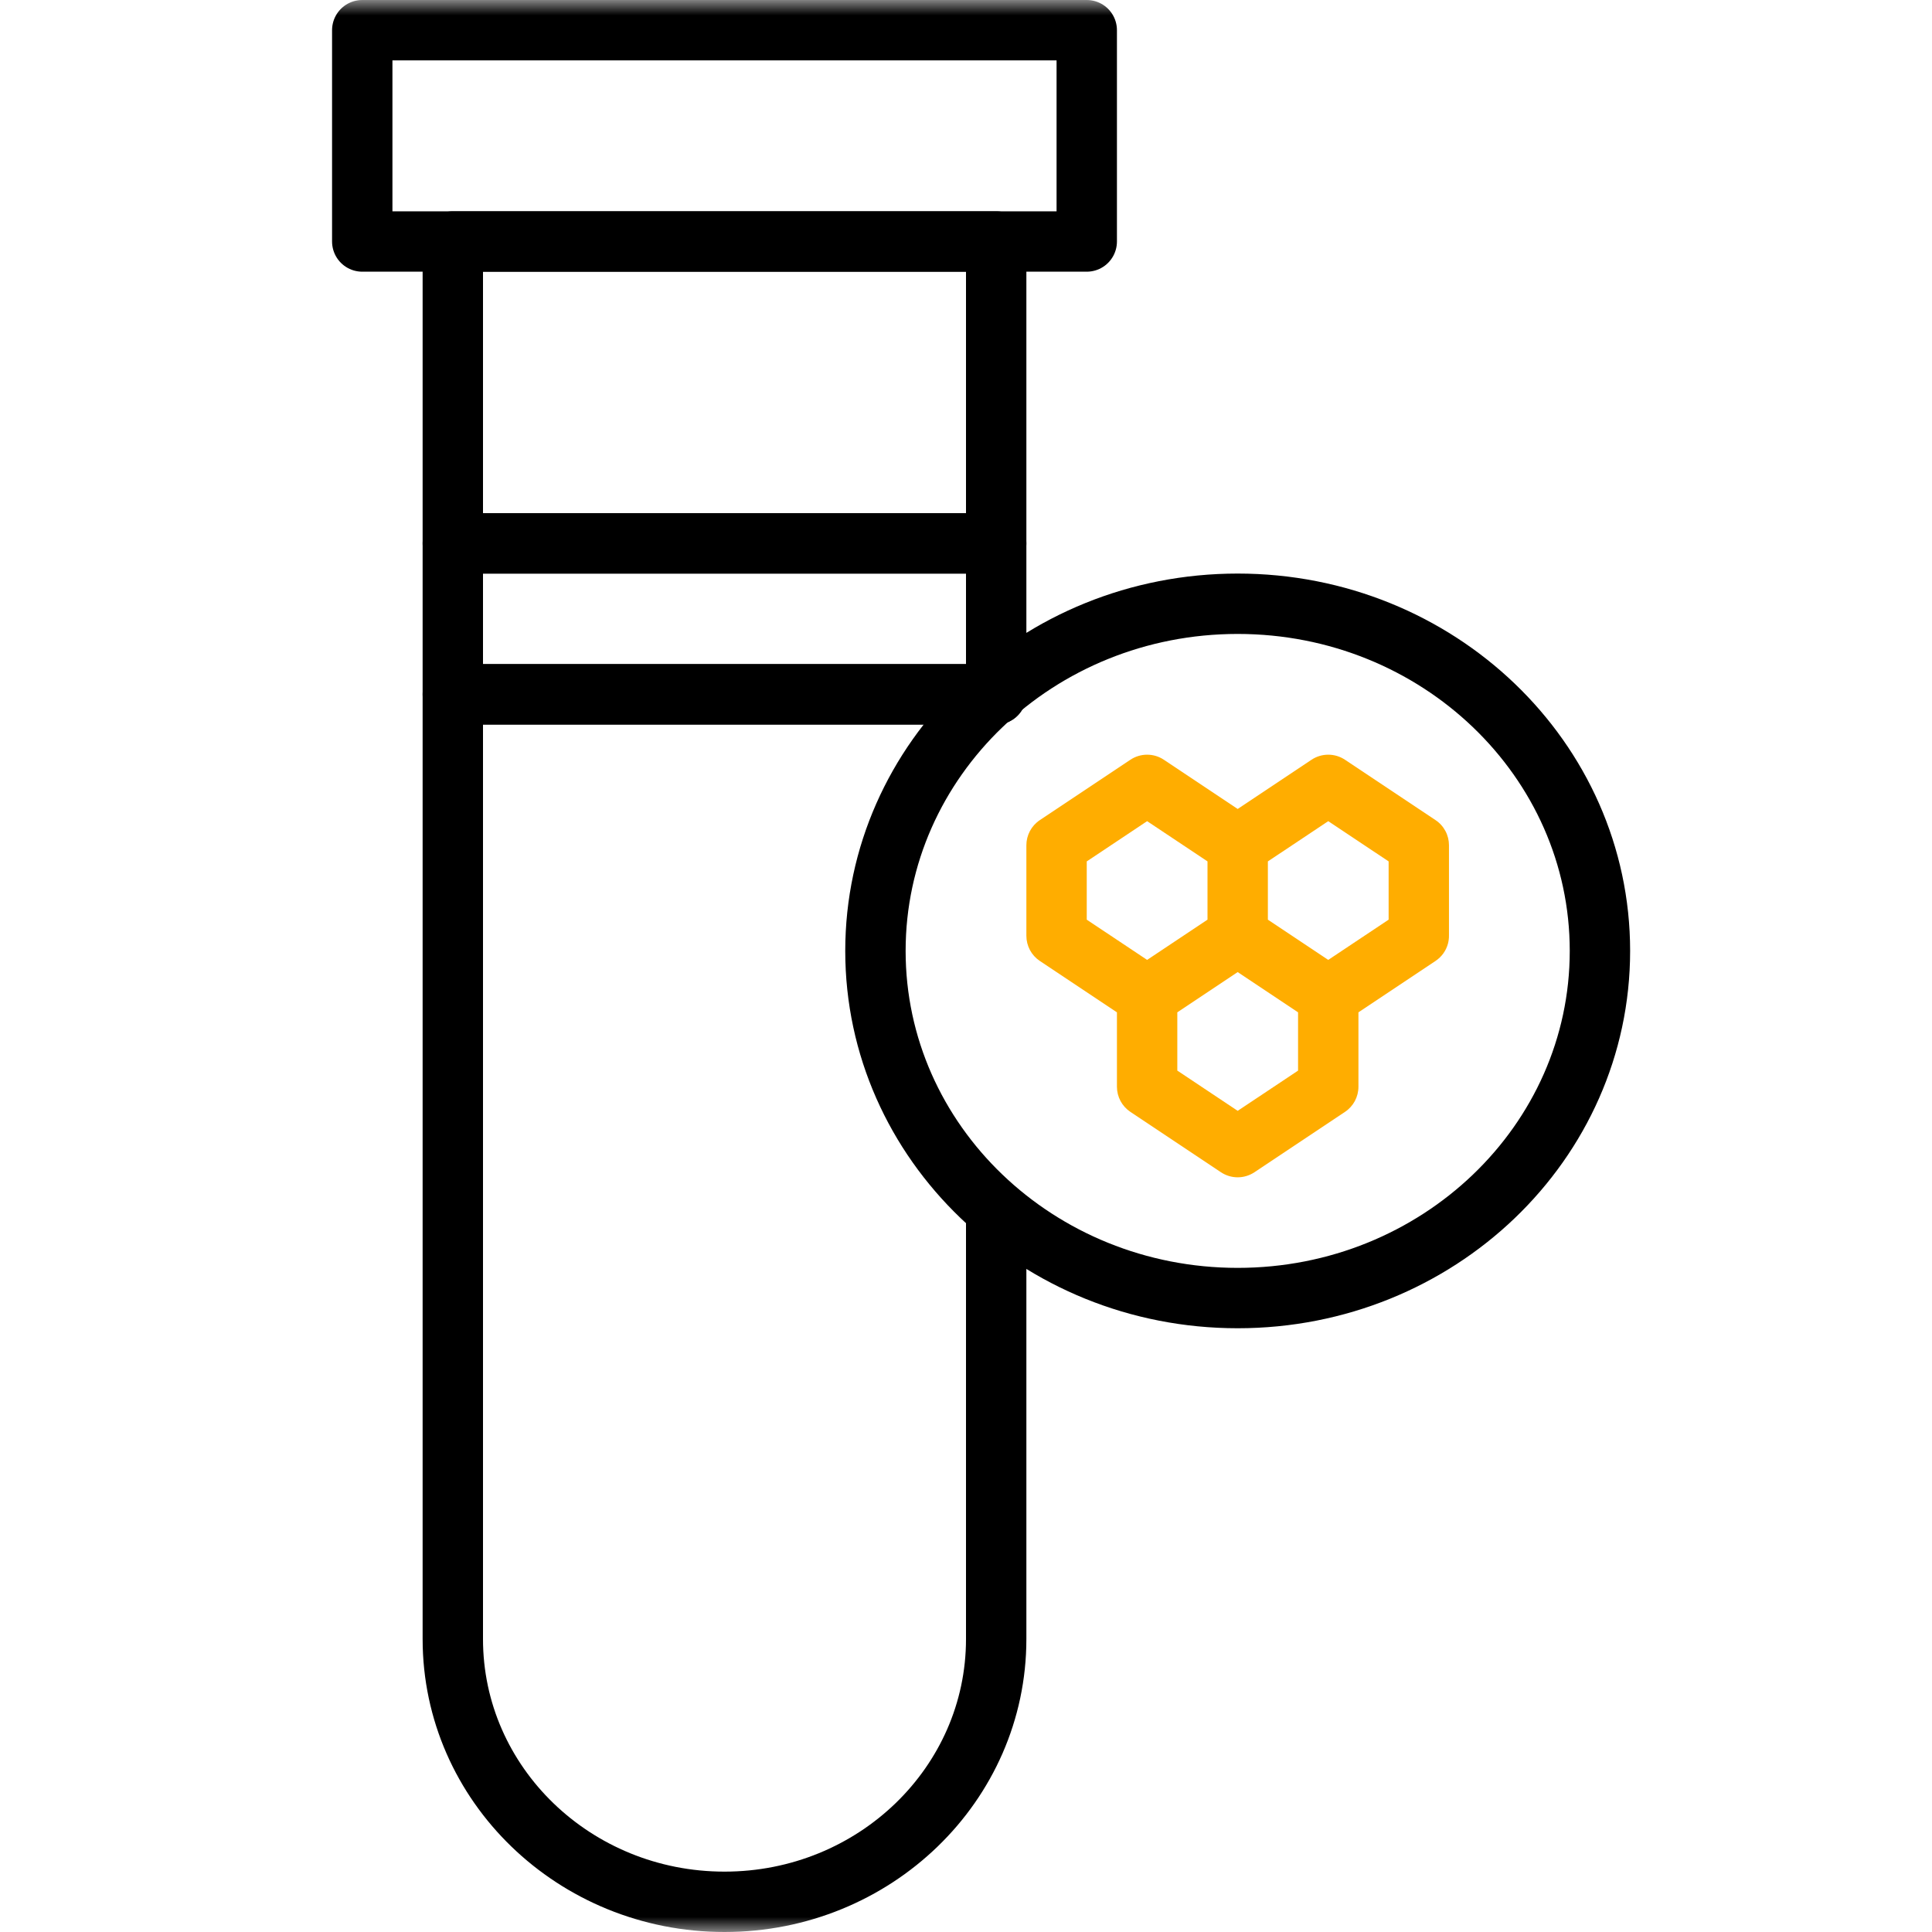 <?xml version="1.0" encoding="UTF-8"?>
<svg xmlns="http://www.w3.org/2000/svg" width="64" height="64" viewBox="0 0 64 64" fill="none">
  <mask id="mask0_3232_8448" style="mask-type:luminance" maskUnits="userSpaceOnUse" x="0" y="0" width="64" height="64">
    <path d="M0 3.8147e-06H64V64H0V3.8147e-06Z" fill="white"></path>
  </mask>
  <g mask="url(#mask0_3232_8448)">
    <path d="M33 23H15V54.296C15 59.103 19.029 63 24 63C28.971 63 33 59.103 33 54.296V40.268" stroke="black" stroke-width="2" stroke-miterlimit="10" stroke-linecap="round" stroke-linejoin="round"></path>
    <path d="M15 23H33V18H15V23Z" stroke="black" stroke-width="2" stroke-miterlimit="10" stroke-linecap="round" stroke-linejoin="round"></path>
    <path d="M33 8H15V18H33V8Z" stroke="black" stroke-width="2" stroke-miterlimit="10" stroke-linecap="round" stroke-linejoin="round"></path>
    <path d="M36 8H12V1H36V8Z" stroke="black" stroke-width="2" stroke-miterlimit="10" stroke-linecap="round" stroke-linejoin="round"></path>
    <path d="M53 31.5C53 37.851 47.627 43 41 43C34.373 43 29 37.851 29 31.5C29 25.149 34.373 20 41 20C47.627 20 53 25.149 53 31.5Z" stroke="black" stroke-width="2" stroke-miterlimit="10" stroke-linecap="round" stroke-linejoin="round"></path>
    <path d="M47.555 27.168L44.555 25.168C44.391 25.058 44.197 25 44 25C43.803 25 43.609 25.058 43.445 25.168L41 26.798L38.555 25.168C38.391 25.058 38.197 25 38 25C37.803 25 37.609 25.058 37.445 25.168L34.445 27.168C34.308 27.259 34.196 27.383 34.118 27.528C34.041 27.673 34 27.835 34 28V31C34 31.165 34.041 31.327 34.118 31.472C34.196 31.617 34.308 31.741 34.445 31.832L37 33.535V36C37 36.165 37.041 36.327 37.118 36.472C37.196 36.617 37.308 36.741 37.445 36.832L40.445 38.832C40.609 38.941 40.803 39 41 39C41.197 39 41.391 38.941 41.555 38.832L44.555 36.832C44.692 36.741 44.804 36.617 44.882 36.472C44.959 36.327 45 36.165 45 36V33.535L47.555 31.832L47.556 31.831L47.557 31.83C47.757 31.696 47.902 31.494 47.965 31.262C47.976 31.22 47.984 31.178 47.99 31.135V31.134C47.997 31.085 48 31.035 47.999 30.985V28C47.999 27.835 47.959 27.673 47.881 27.528C47.804 27.383 47.692 27.259 47.555 27.168ZM36 30.465V28.535L38 27.202L40 28.535V30.465L38 31.798L36 30.465ZM43 35.465L41 36.798L39 35.465V33.535L41 32.202L43 33.535V35.465ZM46 30.465L44 31.798L42 30.465V28.535L44 27.202L46 28.535V30.465Z" fill="#FFAD00"></path>
  </g>
</svg>
